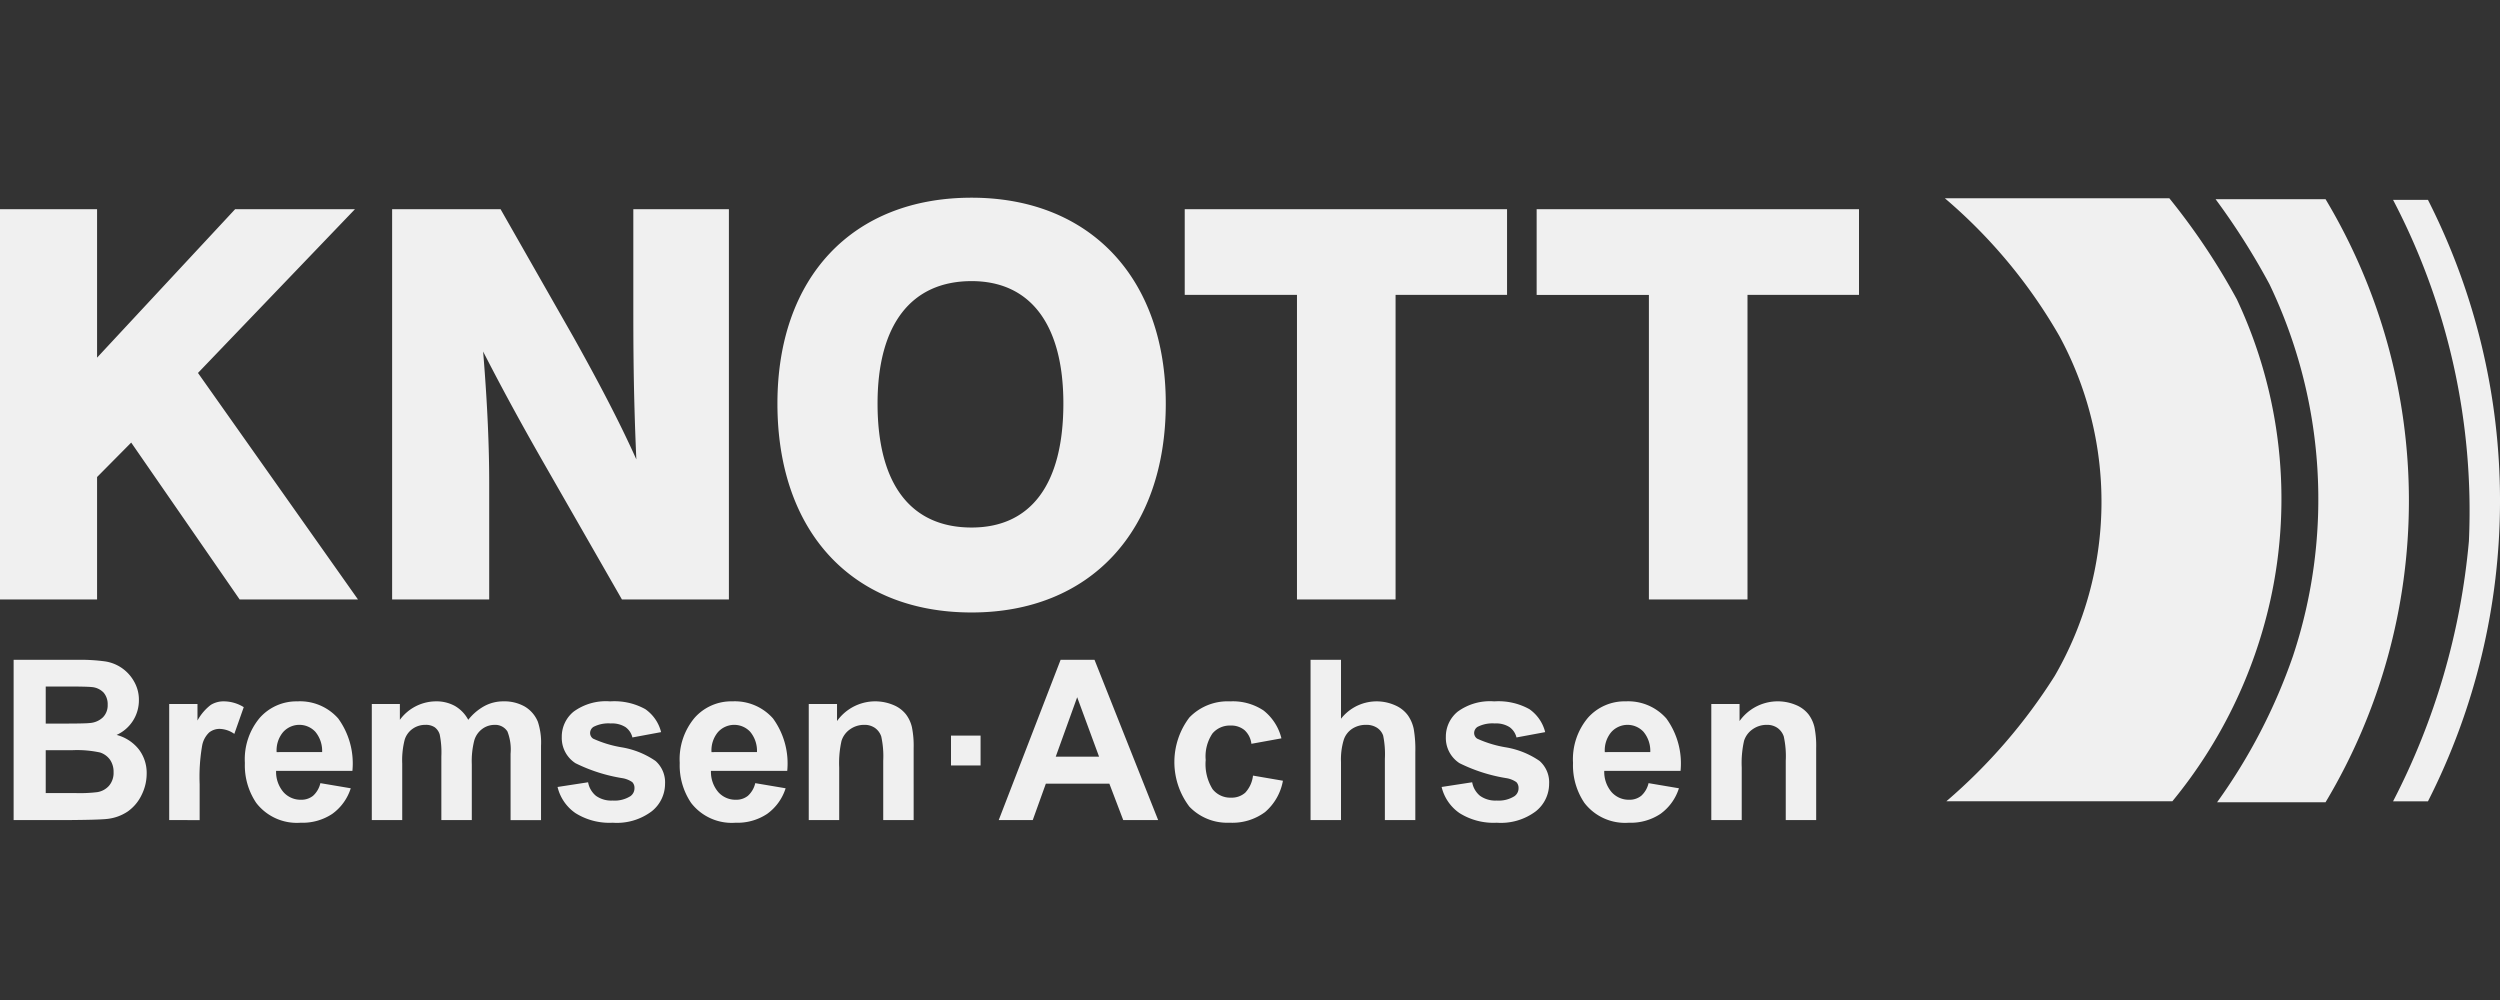 <svg xmlns="http://www.w3.org/2000/svg" width="100" height="40" viewBox="0 0 100 40">
  <rect x="0" y="0" width="100" height="40" fill="#333333" stroke="none"/>
  <defs>
    <style>
      .cls-1 {
        isolation: isolate;
      }

      .cls-2 {
        fill: #f0f0f0;
        fill-rule: evenodd;
      }
    </style>
  </defs>
  <title>knott</title>
  <g id="KNOTT" class="cls-1">
    <path class="cls-2" d="M93.023,7.969H88.624a27.915,27.915,0,0,1,2.154,3.398,19.899,19.899,0,0,1,.94,14.877,22.725,22.725,0,0,1-3.034,5.846h4.338A23.482,23.482,0,0,0,93.023,7.969ZM38.864,7.908c-4.793,0-7.767,3.214-7.767,8.234,0,5.112,2.973,8.357,7.767,8.357,4.733,0,7.767-3.245,7.767-8.357C46.63,11.122,43.596,7.908,38.864,7.908Zm0,13.193c-2.397,0-3.762-1.684-3.762-4.959,0-3.183,1.365-4.897,3.762-4.897,2.336,0,3.671,1.714,3.671,4.897C42.534,19.418,41.2,21.101,38.864,21.101Zm-9.708,2.877V8.368H25.333v3.979c0,1.286,0,3.336.121,6.03-.698-1.561-1.578-3.214-2.518-4.897L20.023,8.368H15.685V23.979H19.568V19.295c0-1.316-.061-3.03-.243-5.234.971,1.898,1.851,3.459,2.518,4.622l3.034,5.295ZM14.198,8.368H9.405L3.883,14.306V8.368H0V23.979H3.883V19.081l1.365-1.378,4.338,6.275h4.733L7.919,14.918ZM55.823,23.979V11.796H60.282v-3.428H47.389v3.428h4.49V23.979Zm5.643-12.183h4.49V23.979h3.944V11.796h4.46v-3.428H61.466ZM4.664,29.397a1.517,1.517,0,0,0,.892-1.391,1.458,1.458,0,0,0-.195-.749A1.597,1.597,0,0,0,4.211,26.457,7.18,7.18,0,0,0,3.085,26.393H.545v6.41H2.708q1.227-.009,1.547-.043a1.818,1.818,0,0,0,.861-.305,1.707,1.707,0,0,0,.55-.66,1.918,1.918,0,0,0,.201-.851,1.553,1.553,0,0,0-.312-.967A1.673,1.673,0,0,0,4.664,29.397ZM1.829,27.46h.737q.905,0,1.096.022a.734.734,0,0,1,.484.224.71.71,0,0,1,.161.484.681.681,0,0,1-.188.501.838.838,0,0,1-.518.229q-.182.022-.932.023H1.829ZM4.362,31.429a.794.794,0,0,1-.466.256,5.765,5.765,0,0,1-.88.038H1.829V30.009H2.865a4.347,4.347,0,0,1,1.138.091.788.788,0,0,1,.401.294.848.848,0,0,1,.139.49A.795.795,0,0,1,4.362,31.429Zm4.059-3.225a1.985,1.985,0,0,0-.522.617v-.66H6.768v4.643H7.986V31.369a7.357,7.357,0,0,1,.102-1.557.963.963,0,0,1,.28-.514.664.664,0,0,1,.434-.142,1.065,1.065,0,0,1,.571.2l.377-1.07A1.528,1.528,0,0,0,8.947,28.054.963.963,0,0,0,8.421,28.203Zm3.485-.149a1.96,1.96,0,0,0-1.512.654,2.577,2.577,0,0,0-.599,1.809A2.677,2.677,0,0,0,10.25,32.117a2.05,2.05,0,0,0,1.777.792,2.145,2.145,0,0,0,1.263-.353,2.004,2.004,0,0,0,.74-1.025L12.815,31.326a.973.973,0,0,1-.294.507.744.744,0,0,1-.481.157.919.919,0,0,1-.702-.305,1.245,1.245,0,0,1-.294-.849h3.052a3.06,3.06,0,0,0-.568-2.097A2.036,2.036,0,0,0,11.905,28.054ZM11.065,30.084a1.137,1.137,0,0,1,.256-.796.873.873,0,0,1,1.292-.017,1.193,1.193,0,0,1,.272.812ZM20.992,28.263A1.655,1.655,0,0,0,20.134,28.054a1.591,1.591,0,0,0-.75.184,2.113,2.113,0,0,0-.654.555,1.401,1.401,0,0,0-.534-.555,1.527,1.527,0,0,0-.766-.184,1.801,1.801,0,0,0-1.435.739v-.633H14.872v4.643h1.217V30.547a3.3,3.3,0,0,1,.098-.957.835.835,0,0,1,.324-.442.87.87,0,0,1,.506-.154.634.634,0,0,1,.371.097.555.555,0,0,1,.201.292,3.581,3.581,0,0,1,.065.875v2.544h1.218V30.574a3.34,3.34,0,0,1,.1-.96.874.874,0,0,1,.324-.461.821.821,0,0,1,.482-.158.575.575,0,0,1,.519.263,1.981,1.981,0,0,1,.126.892v2.654H21.641V29.835a2.662,2.662,0,0,0-.126-.963A1.267,1.267,0,0,0,20.992,28.263Zm5.229,2.175a3.353,3.353,0,0,0-1.358-.546,4.541,4.541,0,0,1-1.138-.346.271.271,0,0,1-.121-.223.293.293,0,0,1,.137-.249,1.308,1.308,0,0,1,.689-.136,1.007,1.007,0,0,1,.587.145.709.709,0,0,1,.279.415l1.148-.213a1.585,1.585,0,0,0-.632-.919,2.55,2.55,0,0,0-1.405-.311,2.188,2.188,0,0,0-1.464.412,1.29,1.29,0,0,0-.472,1.013,1.202,1.202,0,0,0,.546,1.047,6.544,6.544,0,0,0,1.868.598.966.966,0,0,1,.407.161.327.327,0,0,1,.087.233.389.389,0,0,1-.161.327,1.183,1.183,0,0,1-.71.176,1.059,1.059,0,0,1-.667-.187.901.901,0,0,1-.317-.544l-1.222.188a1.767,1.767,0,0,0,.716,1.045,2.554,2.554,0,0,0,1.49.385,2.321,2.321,0,0,0,1.564-.459,1.407,1.407,0,0,0,.53-1.098A1.142,1.142,0,0,0,26.221,30.438ZM29.3,28.054a1.959,1.959,0,0,0-1.512.654,2.576,2.576,0,0,0-.599,1.809,2.676,2.676,0,0,0,.456,1.6,2.05,2.05,0,0,0,1.777.792,2.145,2.145,0,0,0,1.263-.353,2.003,2.003,0,0,0,.74-1.025L30.21,31.326a.974.974,0,0,1-.294.507.744.744,0,0,1-.481.157.919.919,0,0,1-.703-.305,1.246,1.246,0,0,1-.294-.849H31.489a3.06,3.06,0,0,0-.568-2.097A2.036,2.036,0,0,0,29.3,28.054Zm-.84,2.03a1.137,1.137,0,0,1,.256-.796.873.873,0,0,1,1.291-.017,1.191,1.191,0,0,1,.272.812ZM36.239,28.575a1.237,1.237,0,0,0-.504-.375,1.875,1.875,0,0,0-2.254.642v-.682H32.35v4.643h1.218V30.7a4.044,4.044,0,0,1,.093-1.067.887.887,0,0,1,.345-.464.97.97,0,0,1,.568-.175.722.722,0,0,1,.422.122.687.687,0,0,1,.254.343,3.696,3.696,0,0,1,.079.973v2.37h1.217V29.917a3.786,3.786,0,0,0-.068-.825A1.357,1.357,0,0,0,36.239,28.575ZM42.424,26.393l-2.475,6.41h1.361l.524-1.457h2.54l.555,1.457h1.397L43.781,26.393Zm-.195,3.875.858-2.379.876,2.379Zm7.58,1.44a.815.815,0,0,1-.568.198.9.9,0,0,1-.738-.34,1.891,1.891,0,0,1-.275-1.167,1.639,1.639,0,0,1,.271-1.061.907.907,0,0,1,.726-.316.826.826,0,0,1,.556.184.875.875,0,0,1,.275.546l1.201-.218a2.034,2.034,0,0,0-.713-1.113,2.209,2.209,0,0,0-1.337-.366,2.128,2.128,0,0,0-1.63.642A2.95,2.95,0,0,0,47.575,32.266a2.095,2.095,0,0,0,1.609.642,2.192,2.192,0,0,0,1.417-.424,2.148,2.148,0,0,0,.716-1.255l-1.197-.205A1.2,1.2,0,0,1,49.809,31.708Zm6.507-3.094a1.24,1.24,0,0,0-.509-.401,1.81,1.81,0,0,0-2.167.537V26.393H52.422v6.41h1.218V30.476a2.683,2.683,0,0,1,.111-.885.843.843,0,0,1,.349-.448.993.993,0,0,1,.541-.149.779.779,0,0,1,.439.116.615.615,0,0,1,.246.312,3.679,3.679,0,0,1,.069.927v2.454h1.218V30.08a4.792,4.792,0,0,0-.064-.922A1.469,1.469,0,0,0,56.316,28.614Zm5.267,1.824a3.352,3.352,0,0,0-1.358-.546,4.539,4.539,0,0,1-1.138-.346.271.271,0,0,1-.121-.223.293.293,0,0,1,.137-.249,1.308,1.308,0,0,1,.689-.136,1.007,1.007,0,0,1,.587.145.71.71,0,0,1,.28.415l1.148-.213a1.586,1.586,0,0,0-.632-.919,2.55,2.55,0,0,0-1.405-.311,2.188,2.188,0,0,0-1.464.412,1.29,1.29,0,0,0-.472,1.013,1.202,1.202,0,0,0,.546,1.047,6.545,6.545,0,0,0,1.868.598.965.965,0,0,1,.407.161.327.327,0,0,1,.087.233.388.388,0,0,1-.161.327,1.183,1.183,0,0,1-.71.176,1.059,1.059,0,0,1-.667-.187.901.901,0,0,1-.317-.544l-1.222.188a1.768,1.768,0,0,0,.716,1.045,2.554,2.554,0,0,0,1.49.385,2.321,2.321,0,0,0,1.564-.459,1.407,1.407,0,0,0,.53-1.098A1.141,1.141,0,0,0,61.583,30.438ZM65.032,28.054a1.959,1.959,0,0,0-1.512.654,2.576,2.576,0,0,0-.599,1.809A2.677,2.677,0,0,0,63.377,32.117a2.05,2.05,0,0,0,1.777.792,2.145,2.145,0,0,0,1.263-.353,2.004,2.004,0,0,0,.74-1.025L65.942,31.326a.971.971,0,0,1-.294.507.743.743,0,0,1-.481.157.919.919,0,0,1-.703-.305,1.246,1.246,0,0,1-.294-.849h3.052a3.06,3.06,0,0,0-.568-2.097A2.035,2.035,0,0,0,65.032,28.054ZM64.192,30.084a1.137,1.137,0,0,1,.256-.796.873.873,0,0,1,1.291-.017,1.192,1.192,0,0,1,.272.812Zm8.149-1.509a1.237,1.237,0,0,0-.504-.375,1.875,1.875,0,0,0-2.255.642v-.682H68.452v4.643h1.217V30.7a4.038,4.038,0,0,1,.093-1.067.887.887,0,0,1,.345-.464.969.969,0,0,1,.568-.175.723.723,0,0,1,.422.122.688.688,0,0,1,.254.343,3.696,3.696,0,0,1,.079.973v2.37h1.217V29.917a3.779,3.779,0,0,0-.068-.825A1.357,1.357,0,0,0,72.341,28.575ZM38.04,30.618H39.223V29.424H38.04Zm59.078-22.624H95.722a26.817,26.817,0,0,1,3.034,13.653,28.059,28.059,0,0,1-3.034,10.407h1.396a26.546,26.546,0,0,0,0-24.06Zm-7.645,3.977a26.677,26.677,0,0,0-2.7-4.041H77.793a20.842,20.842,0,0,1,4.581,5.51,13.895,13.895,0,0,1-.182,13.591,22.202,22.202,0,0,1-4.338,5.02h9.041a19.224,19.224,0,0,0,3.914-8.019A18.746,18.746,0,0,0,89.473,11.971Z"/>
  </g>
</svg>
